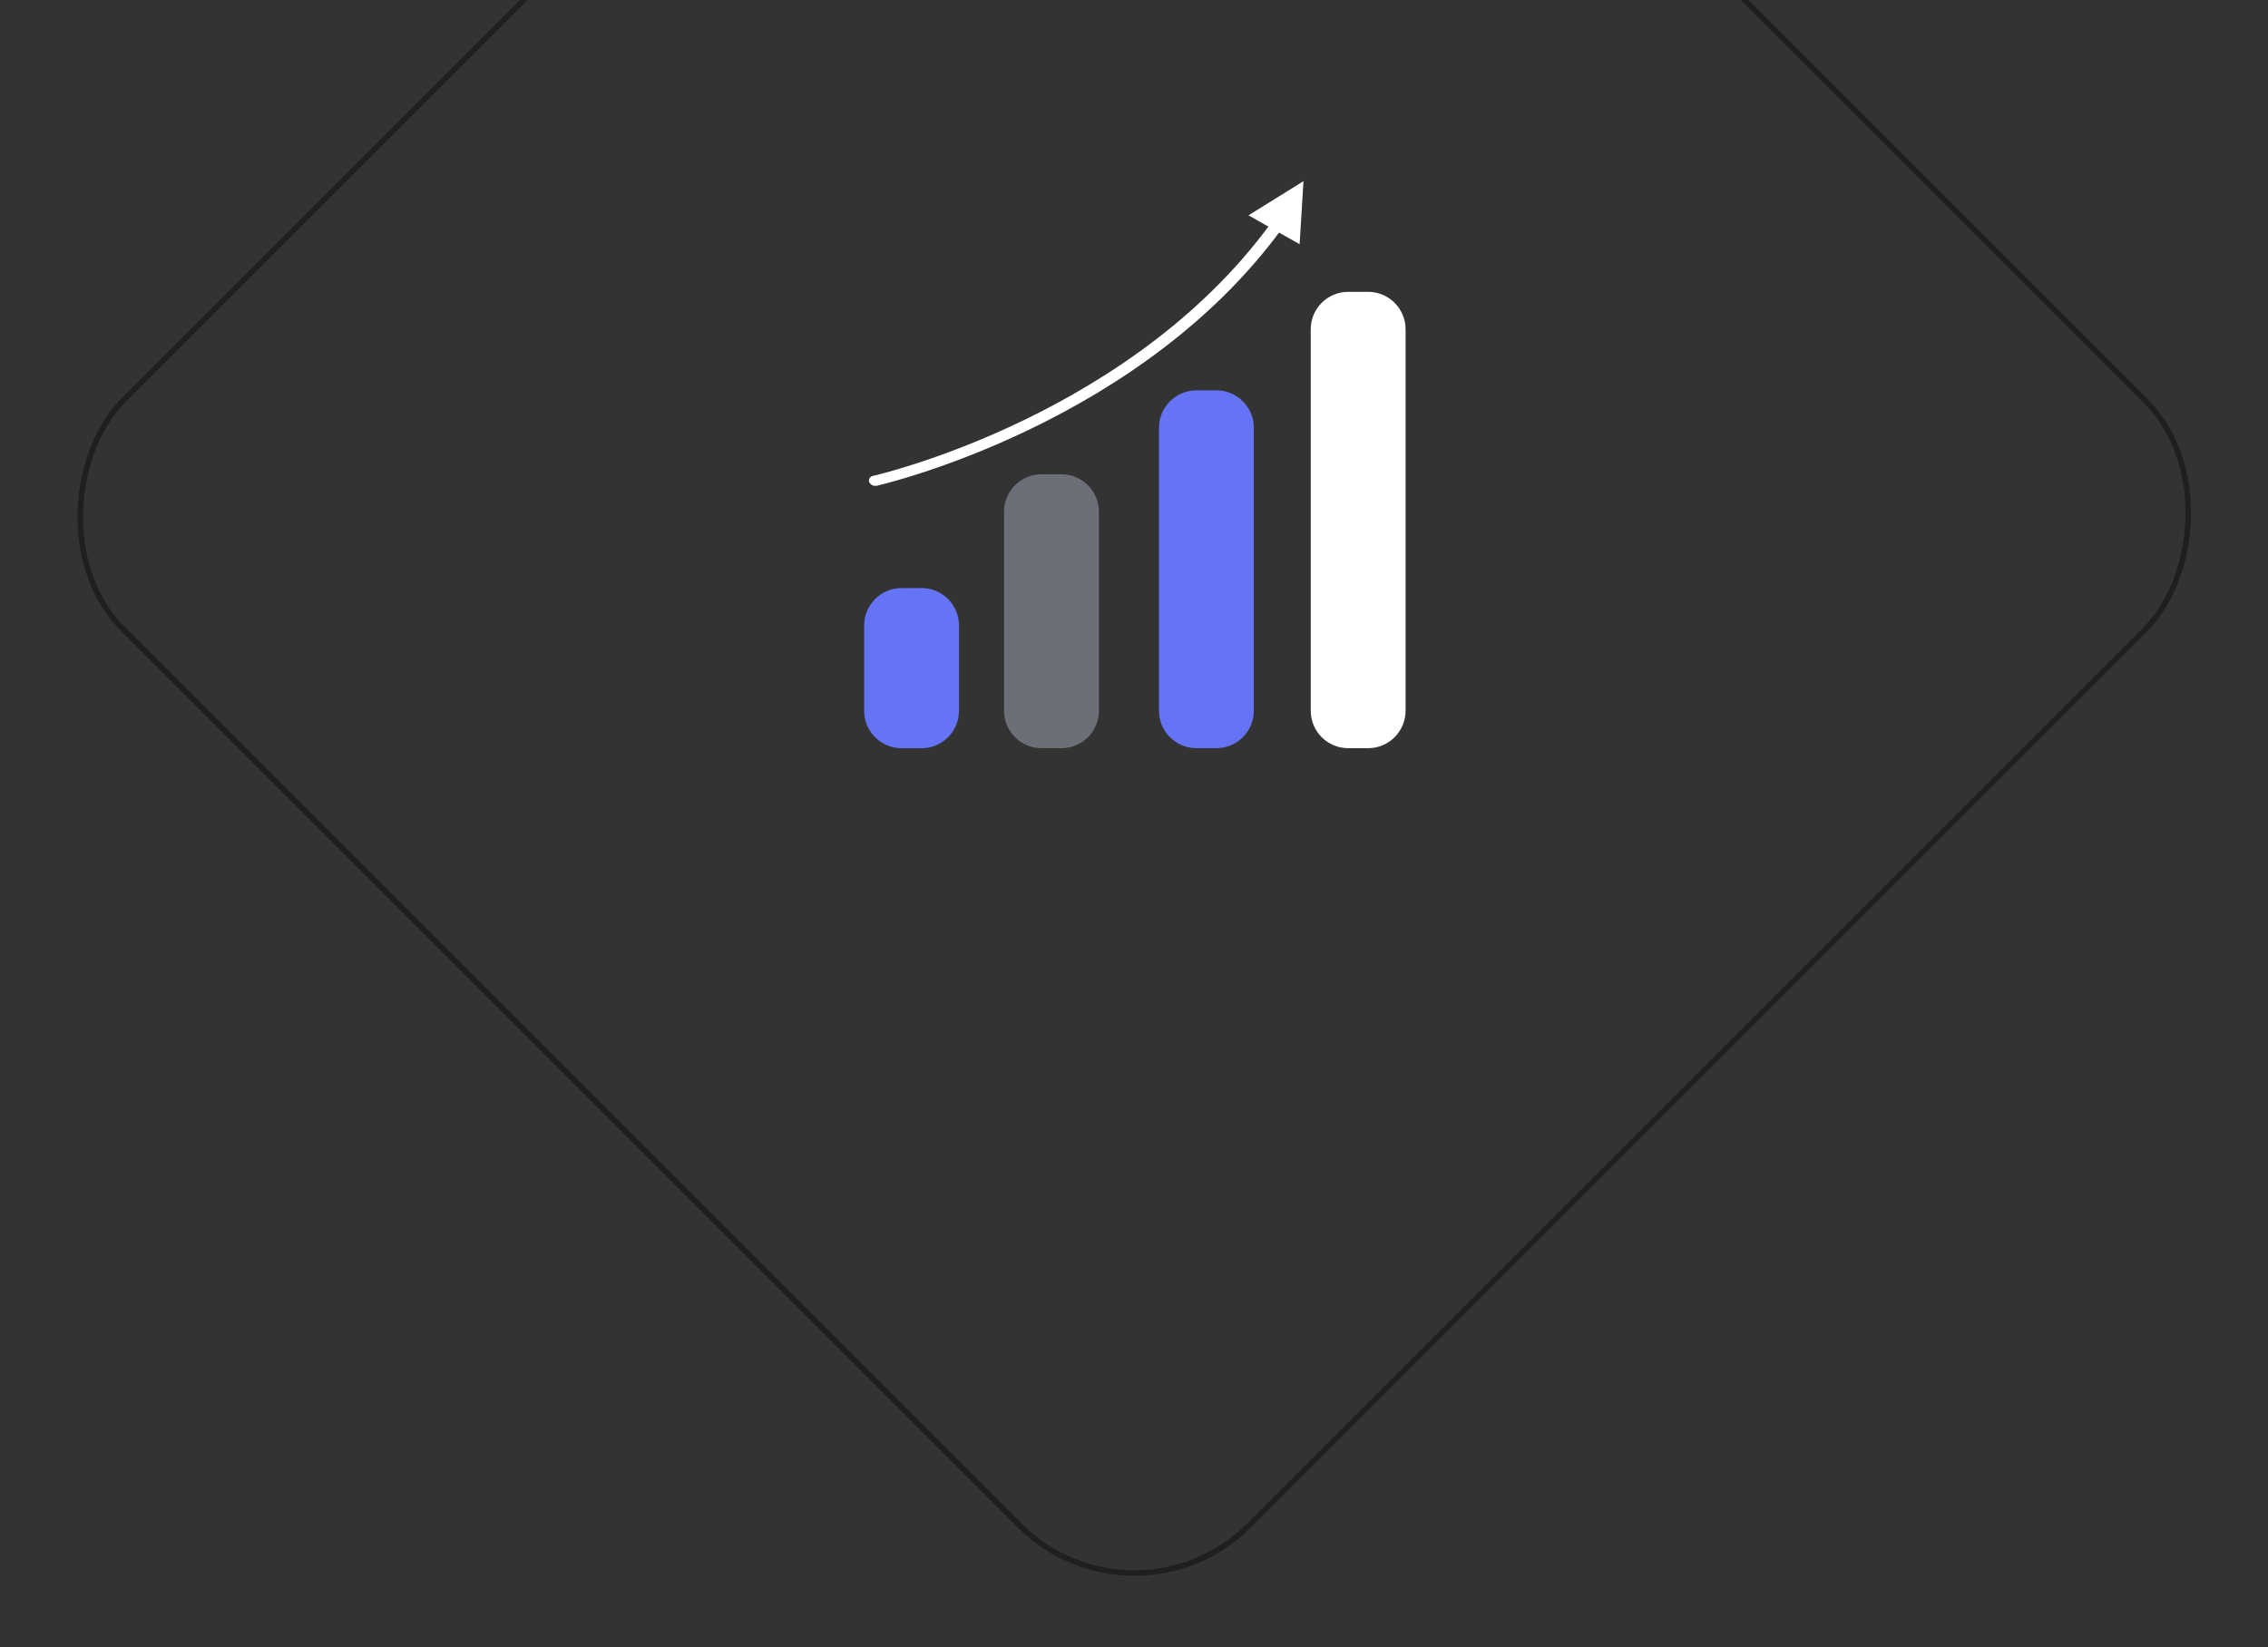 <?xml version="1.0" encoding="UTF-8"?> <svg xmlns="http://www.w3.org/2000/svg" width="413" height="300" viewBox="0 0 413 300" fill="none"><rect x="0" y="0" width="413" height="300" fill="#333333" stroke="none"/> <rect x="206.553" y="-111.149" width="289.841" height="289.841" rx="29.5" transform="rotate(45 206.553 -111.149)" stroke="black" stroke-opacity="0.4"></rect> <path d="M167.816 107.112H164.175C160.411 107.112 157.359 110.166 157.359 113.933V129.469C157.359 133.237 160.411 136.291 164.175 136.291H167.816C171.58 136.291 174.631 133.237 174.631 129.469V113.933C174.631 110.166 171.58 107.112 167.816 107.112Z" fill="#6474F4"></path> <path d="M193.292 86.391H189.651C185.887 86.391 182.835 89.445 182.835 93.213V129.46C182.835 133.227 185.887 136.281 189.651 136.281H193.292C197.056 136.281 200.108 133.227 200.108 129.46V93.213C200.108 89.445 197.056 86.391 193.292 86.391Z" fill="#6C6F78"></path> <path d="M221.506 71.103H217.865C214.101 71.103 211.049 74.157 211.049 77.924V129.46C211.049 133.227 214.101 136.281 217.865 136.281H221.506C225.27 136.281 228.321 133.227 228.321 129.46V77.924C228.321 74.157 225.27 71.103 221.506 71.103Z" fill="#6474F4"></path> <path d="M249.139 53.16H245.499C241.734 53.16 238.683 56.214 238.683 59.981V129.459C238.683 133.227 241.734 136.281 245.499 136.281H249.139C252.904 136.281 255.955 133.227 255.955 129.459V59.981C255.955 56.214 252.904 53.16 249.139 53.16Z" fill="white"></path> <path d="M227.352 39.222L236.658 44.483L237.362 33L227.352 39.222Z" fill="white"></path> <path d="M159.317 88.494C159.098 88.488 158.884 88.422 158.7 88.302C158.515 88.183 158.367 88.016 158.272 87.818C158.233 87.691 158.223 87.558 158.242 87.426C158.262 87.295 158.31 87.17 158.384 87.06C158.457 86.95 158.555 86.857 158.668 86.789C158.782 86.721 158.91 86.68 159.042 86.667C159.517 86.562 207.199 75.622 232.694 38.88C232.884 38.656 233.143 38.501 233.431 38.441C233.718 38.38 234.018 38.418 234.281 38.547C234.405 38.588 234.518 38.656 234.612 38.747C234.706 38.838 234.778 38.949 234.822 39.072C234.867 39.194 234.884 39.325 234.871 39.455C234.858 39.585 234.816 39.71 234.747 39.822C208.777 77.239 160.22 88.341 159.726 88.465C159.592 88.493 159.454 88.503 159.317 88.494V88.494Z" fill="white"></path> </svg> 